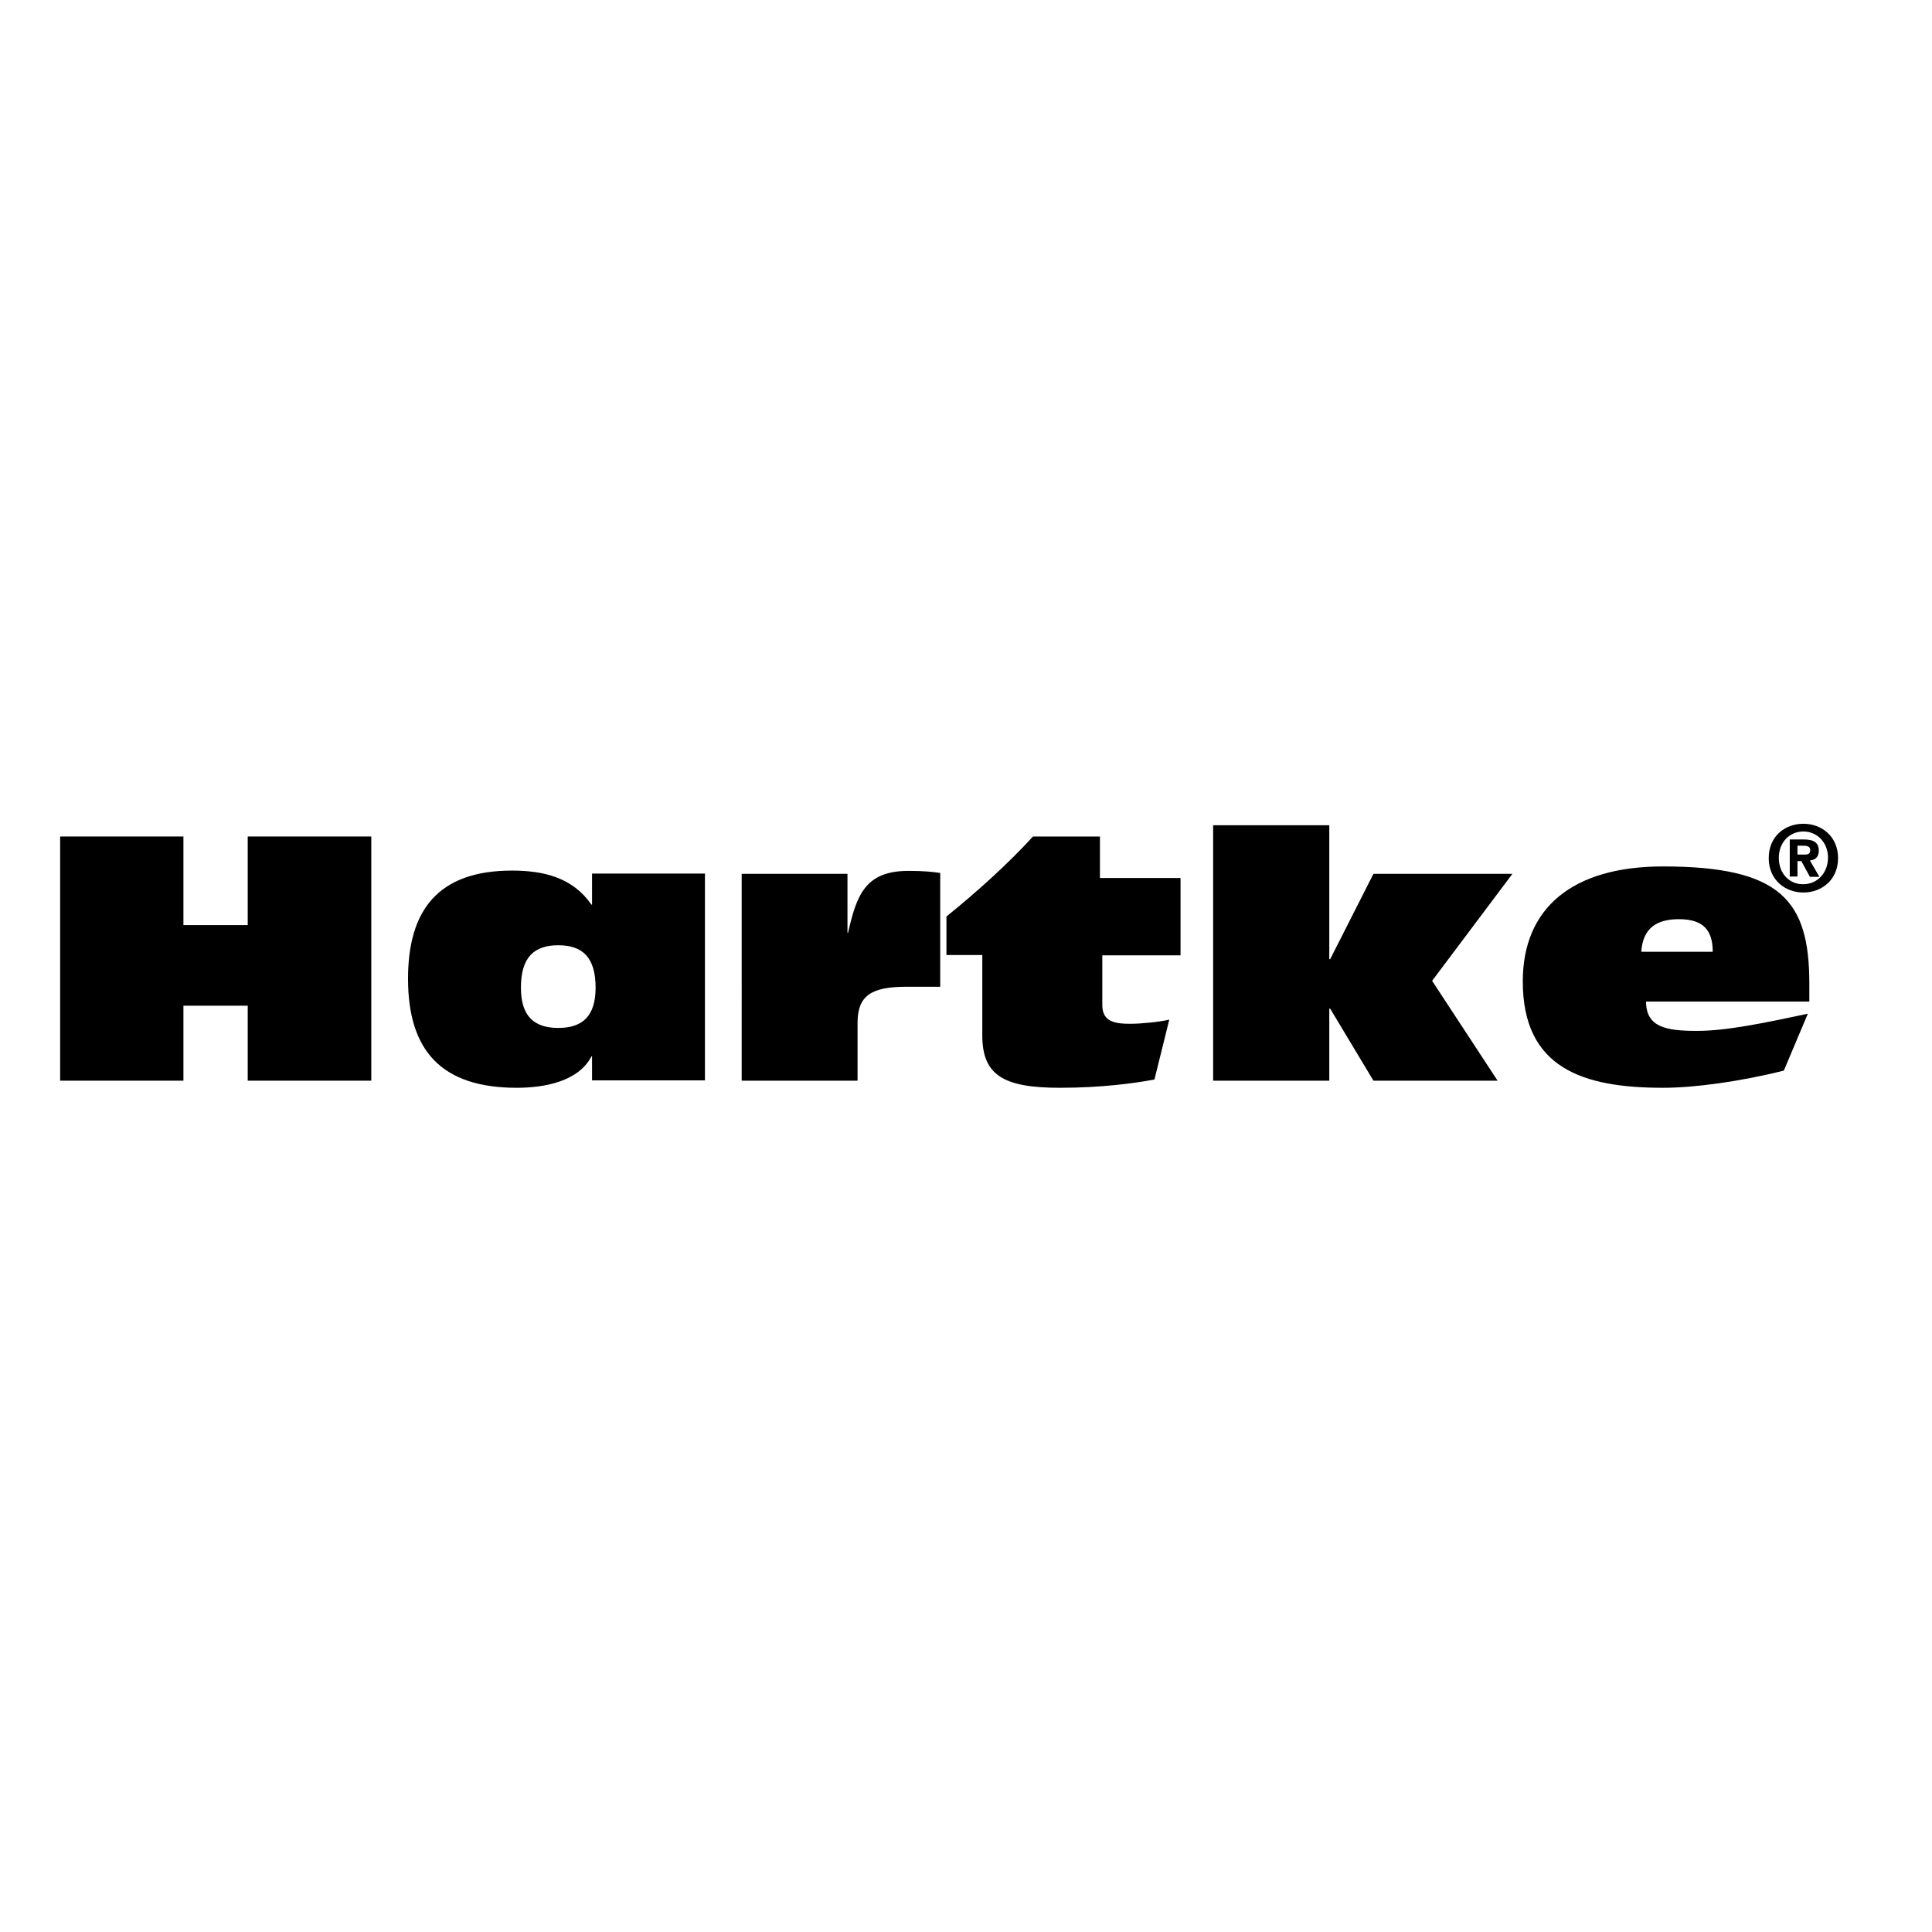 <?xml version="1.0" encoding="utf-8"?>
<!-- Generator: Adobe Illustrator 19.2.1, SVG Export Plug-In . SVG Version: 6.00 Build 0)  -->
<svg version="1.1" id="layer" xmlns="http://www.w3.org/2000/svg" xmlns:xlink="http://www.w3.org/1999/xlink" x="0px" y="0px"
	 viewBox="0 0 652 652" style="enable-background:new 0 0 652 652;" xml:space="preserve">
<polyline points="20.3,282.3 61.9,282.3 61.9,312.2 83.6,312.2 83.6,282.3 125.3,282.3 125.3,364.7 83.6,364.7 83.6,339.4 
	61.9,339.4 61.9,364.7 20.3,364.7 20.3,282.3 "/>
<path d="M175.8,333.3c0,9.6,4.4,13.6,12.6,13.6c8.2,0,12.6-4,12.6-13.6c0-10.2-4.4-14.3-12.6-14.3
	C180.2,319,175.8,323.1,175.8,333.3 M199.8,356.5h-0.2c-4.4,8.5-15.9,10.6-25.2,10.6c-25.5,0-36.7-12.6-36.7-36.8
	c0-23.2,10.2-36.5,35.1-36.5c10.8,0,20.5,2.4,26.8,11.5h0.2v-10.5h38.1v69.8h-38.1V356.5z"/>
<path d="M250.3,294.9H286v19.9h0.2c2.9-12.9,5.9-20.9,20.4-20.9c5,0,8,0.3,10.7,0.7v38.4h-11.3c-12.2,0-16.6,3.1-16.6,12.3v19.4
	h-39.1V294.9"/>
<path d="M331.4,322.3h-12v-13c10.5-8.5,20.8-17.8,29.2-27h22.6v14h27.2v26.1H372v16.8c0,5.8,4.6,6.3,9.4,6.3c3.8,0,9.8-0.6,13.2-1.4
	l-5,20.2c-6.8,1.3-18.1,2.8-31.9,2.8c-19,0-26.2-4.2-26.2-17.7V322.3"/>
<polyline points="409.4,278.5 448.6,278.5 448.6,323.7 448.9,323.7 463.5,294.9 510.4,294.9 483.3,331 505.4,364.7 463.5,364.7 
	448.9,340.4 448.6,340.4 448.6,364.7 409.4,364.7 409.4,278.5 "/>
<path d="M578,321.2c0-7.3-3.2-11-11.4-11c-7.5,0-12.2,3-12.7,11H578 M555.5,338c0,8.7,6.9,9.9,17.2,9.9c9.8,0,22.4-2.6,37.4-5.8
	l-8.1,19.2c-14.8,3.7-30.1,5.8-40.8,5.8c-27,0-47.3-6.6-47.3-35.9c0-24.8,16.8-38.8,47.3-38.8c39.8,0,49.4,11.5,49.4,39.5v6.1H555.5
	z"/>
<path d="M609,288.4c1.2,0,1.9-0.2,1.9-1.6c0-1.3-1.4-1.4-2.4-1.4h-1.9v3H609 M606.7,295.8H604v-12.5h4.7c3.2,0,5.1,0.9,5.1,3.8
	c0,2.3-1.4,3.1-3,3.3l3.2,5.5h-3.2l-2.9-5.3h-1.3V295.8z M608.6,280.6c-4.6,0-8.3,3.6-8.3,8.9c0,5.4,3.7,9,8.3,8.9v0
	c4.5,0,8.3-3.6,8.3-9C616.9,284.2,613.1,280.6,608.6,280.6z M608.6,301.2c-6.2,0-11.7-4.3-11.7-11.6c0-7.4,5.5-11.6,11.7-11.6
	c6.2,0,11.7,4.3,11.7,11.6C620.3,296.9,614.8,301.2,608.6,301.2z"/>
</svg>
